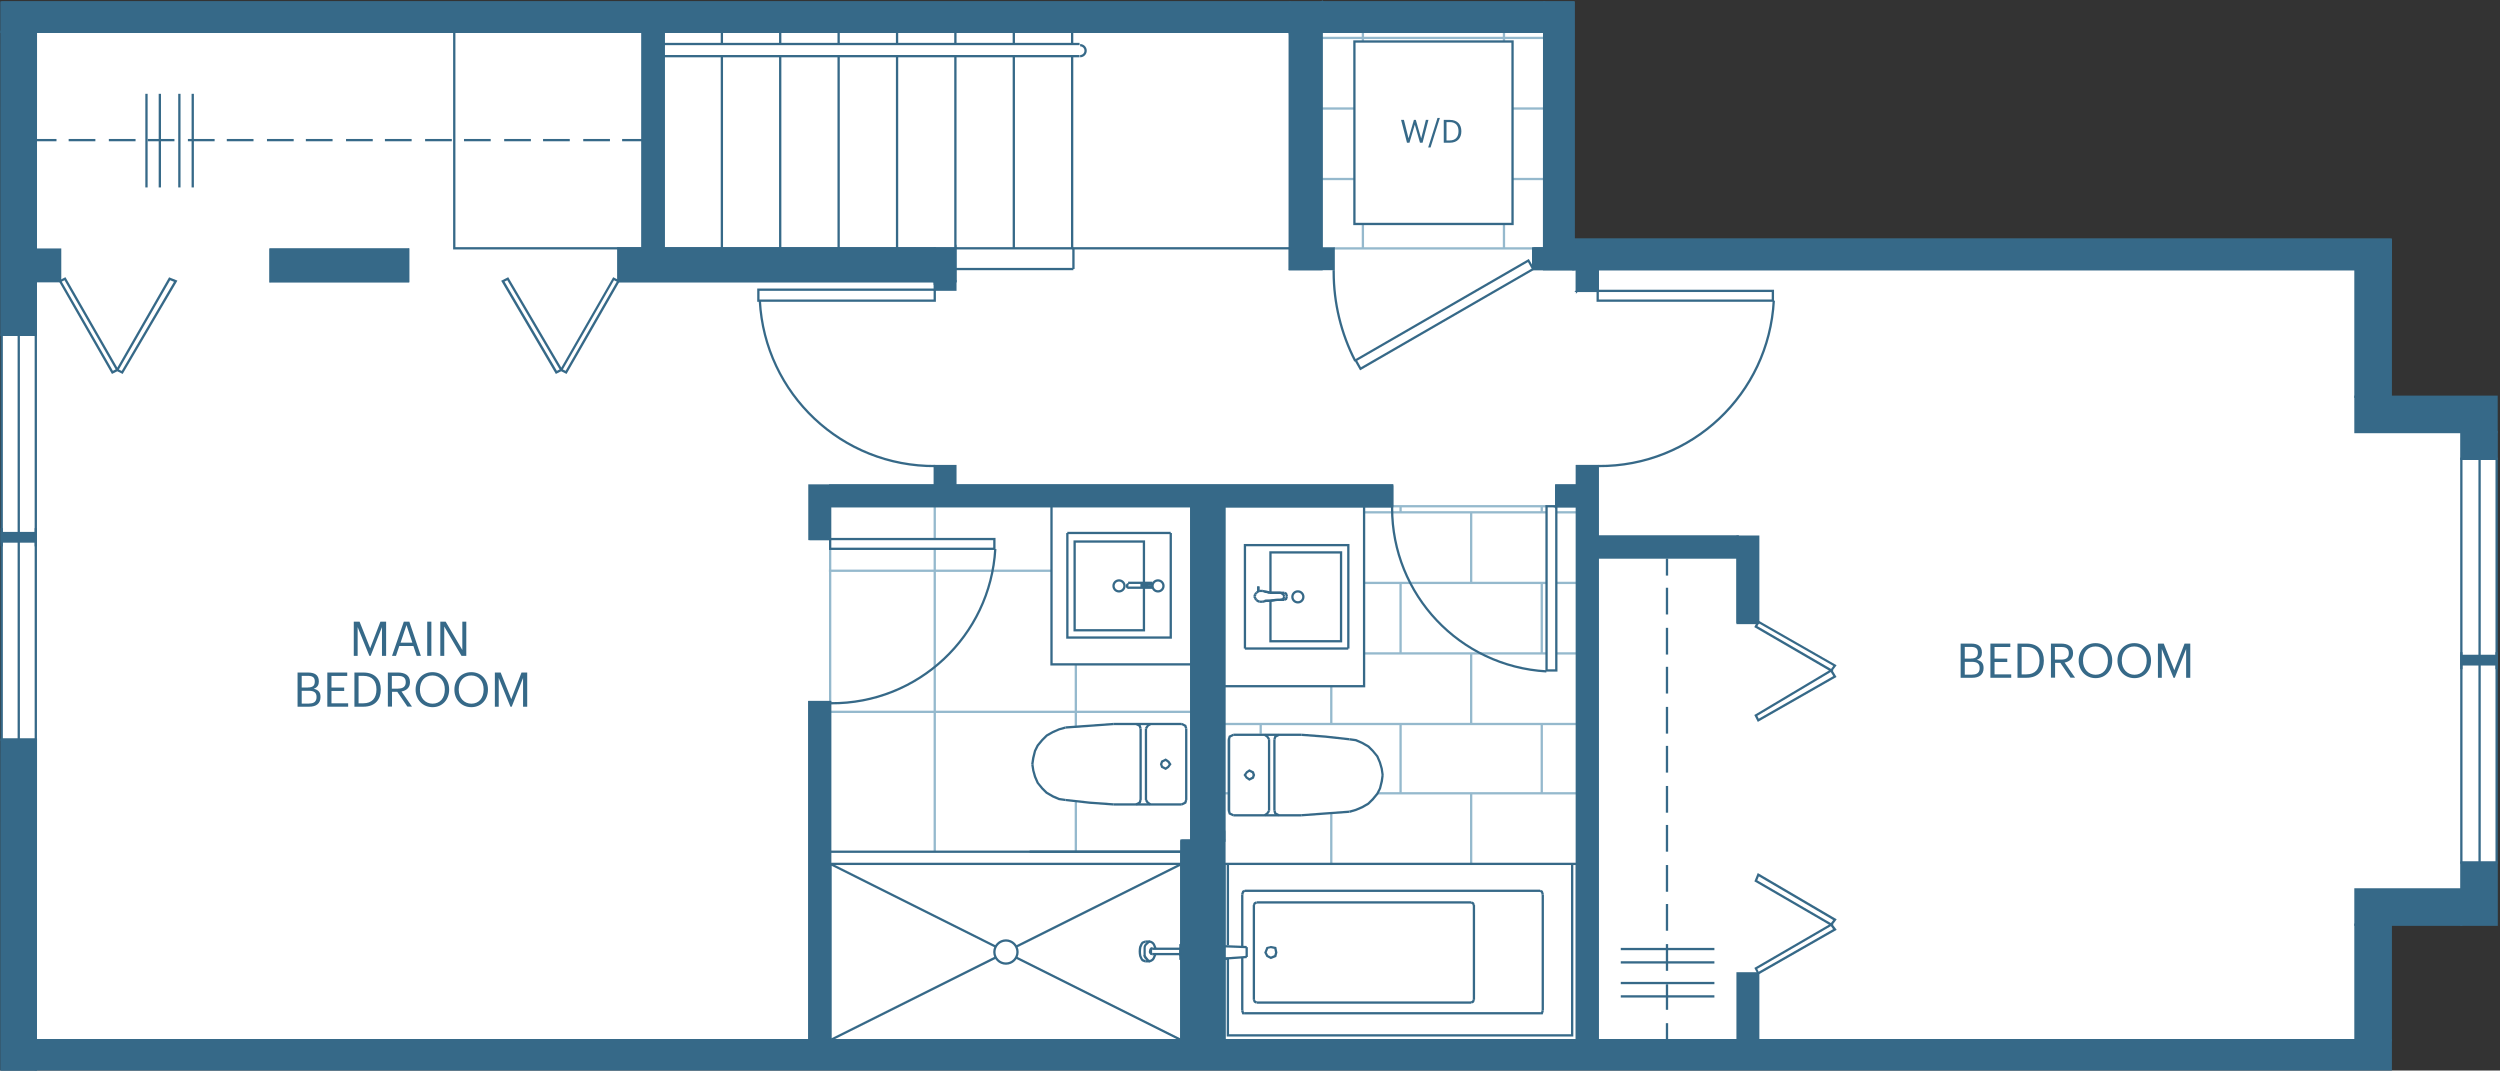 <?xml version="1.0" encoding="UTF-8"?>
<svg xmlns="http://www.w3.org/2000/svg" viewBox="0 0 271.29 116.17">
  <rect x="0" y="0" width="271.29" height="116.17" fill="#333333" stroke="none"/>
  <defs>
    <style>.cls-1{fill:#fff;}.cls-2{fill:#366988;}.cls-3{fill:#95b9cd;}</style>
  </defs>
  <g id="Fill">
    <polygon class="cls-1" points=".19 .29 170.73 .29 170.73 26.02 259.44 26.02 259.44 44.03 270.92 44.03 270.92 100.34 259.44 100.34 259.44 116.05 .19 116.05 .19 .29"></polygon>
  </g>
  <g id="Wall">
    <rect class="cls-3" x="148.03" y="55.47" width="19.8" height=".25"></rect>
    <rect class="cls-3" x="168.89" y="55.47" width="2.24" height=".25"></rect>
    <rect class="cls-3" x="148.03" y="63.13" width="19.8" height=".25"></rect>
    <rect class="cls-3" x="168.89" y="63.13" width="2.24" height=".25"></rect>
    <rect class="cls-3" x="148.03" y="70.78" width="19.8" height=".25"></rect>
    <rect class="cls-3" x="168.89" y="70.78" width="2.24" height=".25"></rect>
    <rect class="cls-3" x="132.85" y="78.44" width="38.28" height=".25"></rect>
    <rect class="cls-3" x="132.85" y="85.96" width=".53" height=".25"></rect>
    <rect class="cls-3" x="149.46" y="85.96" width="21.67" height=".25"></rect>
    <rect class="cls-3" x="144.34" y="88.33" width=".25" height="5.41"></rect>
    <rect class="cls-3" x="144.34" y="74.47" width=".25" height="4.09"></rect>
    <rect class="cls-3" x="159.52" y="86.09" width=".25" height="7.66"></rect>
    <rect class="cls-3" x="159.52" y="70.91" width=".25" height="7.66"></rect>
    <rect class="cls-3" x="159.52" y="55.6" width=".25" height="7.66"></rect>
    <rect class="cls-3" x="136.68" y="78.56" width=".25" height="1.06"></rect>
    <rect class="cls-3" x="151.86" y="78.56" width=".25" height="7.52"></rect>
    <rect class="cls-3" x="151.86" y="63.25" width=".25" height="7.66"></rect>
    <rect class="cls-3" x="151.86" y="54.94" width=".25" height=".66"></rect>
    <rect class="cls-3" x="167.18" y="78.56" width=".25" height="7.52"></rect>
    <rect class="cls-3" x="167.18" y="63.25" width=".25" height="7.66"></rect>
    <rect class="cls-3" x="167.18" y="54.94" width=".25" height=".66"></rect>
    <rect class="cls-3" x="89.95" y="77.12" width="39.34" height=".25"></rect>
    <rect class="cls-3" x="89.95" y="61.81" width="24.16" height=".25"></rect>
    <rect class="cls-3" x="116.62" y="72.1" width=".25" height="6.77"></rect>
    <rect class="cls-3" x="116.62" y="86.94" width=".25" height="5.49"></rect>
    <rect class="cls-3" x="101.31" y="54.94" width=".25" height="3.56"></rect>
    <rect class="cls-3" x="101.31" y="59.56" width=".25" height="32.87"></rect>
    <rect class="cls-3" x="151.07" y="54.81" width="16.76" height=".25"></rect>
    <rect class="cls-3" x="89.96" y="59.56" width=".25" height="16.63"></rect>
    <rect class="cls-3" x="144.73" y="26.83" width="21.65" height=".25"></rect>
    <rect class="cls-3" x="164.13" y="19.3" width="3.43" height=".25"></rect>
    <rect class="cls-3" x="143.41" y="19.3" width="3.56" height=".25"></rect>
    <rect class="cls-3" x="164.13" y="11.65" width="3.43" height=".25"></rect>
    <rect class="cls-3" x="143.41" y="11.65" width="3.56" height=".25"></rect>
    <rect class="cls-3" x="143.41" y="3.99" width="24.16" height=".25"></rect>
    <rect class="cls-3" x="147.77" y="24.31" width=".25" height="2.64"></rect>
    <rect class="cls-3" x="147.77" y="3.46" width=".25" height="1.06"></rect>
    <rect class="cls-3" x="163.08" y="24.31" width=".25" height="2.64"></rect>
    <rect class="cls-3" x="163.08" y="3.46" width=".25" height="1.06"></rect>
    <rect class="cls-3" x="128.1" y="102.85" width=".25" height=".66"></rect>
    <rect class="cls-2" x="173.25" y="29.19" width=".25" height="2.38"></rect>
    <path class="cls-2" d="M170.84,31.69l.17-.17v-2.45h2.32l.18-.19v.19h.17l-.17,.17v2.45h-2.32l-.18,.19v-.19h-.17Zm.42-2.38v1.94l1.83-1.94h-1.83Zm1.99,.19l-1.83,1.94h1.83v-1.94Z"></path>
    <rect class="cls-2" x="171" y="29.19" width=".25" height="2.38"></rect>
    <rect class="cls-2" x="103.68" y="29.07" width="12.8" height=".25"></rect>
    <rect class="cls-2" x="171.13" y="31.44" width="2.24" height=".25"></rect>
    <rect class="cls-2" x="71.87" y="3.45" width=".25" height="23.5"></rect>
    <rect class="cls-2" x="69.63" y="3.45" width=".25" height="23.5"></rect>
    <rect class="cls-2" x="180.77" y="111.03" width=".25" height="1.85"></rect>
    <rect class="cls-2" x="180.77" y="106.81" width=".25" height="2.77"></rect>
    <rect class="cls-2" x="180.77" y="102.45" width=".25" height="2.9"></rect>
    <rect class="cls-2" x="180.77" y="98.1" width=".25" height="2.9"></rect>
    <rect class="cls-2" x="180.77" y="93.87" width=".25" height="2.9"></rect>
    <rect class="cls-2" x="180.77" y="89.52" width=".25" height="2.9"></rect>
    <rect class="cls-2" x="180.77" y="85.29" width=".25" height="2.9"></rect>
    <rect class="cls-2" x="180.77" y="80.94" width=".25" height="2.9"></rect>
    <rect class="cls-2" x="180.77" y="76.71" width=".25" height="2.9"></rect>
    <rect class="cls-2" x="180.77" y="72.36" width=".25" height="2.9"></rect>
    <rect class="cls-2" x="180.77" y="68.13" width=".25" height="2.9"></rect>
    <rect class="cls-2" x="180.77" y="63.78" width=".25" height="2.9"></rect>
    <rect class="cls-2" x="180.77" y="60.61" width=".25" height="1.85"></rect>
    <polygon class="cls-2" points="128.23 91.36 128.23 91.11 129.16 91.11 129.16 54.93 129.41 54.93 129.41 91.36 128.23 91.36"></polygon>
    <rect class="cls-2" x="132.85" y="54.81" width="18.22" height=".25"></rect>
    <rect class="cls-2" x="87.84" y="58.37" width="2.24" height=".25"></rect>
    <rect class="cls-2" x="103.68" y="26.82" width="12.8" height=".25"></rect>
    <rect class="cls-2" x="150.94" y="52.69" width=".25" height="2.24"></rect>
    <rect class="cls-2" x="168.76" y="52.69" width=".25" height="2.24"></rect>
    <rect class="cls-2" x="116.36" y="26.95" width=".25" height="2.24"></rect>
    <rect class="cls-2" x="166.25" y="26.95" width=".25" height="2.24"></rect>
    <path class="cls-2" d="M167.43,29.32v-.13s.01-29.03,.01-29.03h3.43v.13s-.01,29.03-.01,29.03h-3.43Zm.26-28.91V26.9L170.59,.41h-2.9Zm2.92,2.16l-2.9,26.49h2.9V2.57Z"></path>
    <rect class="cls-2" x="166.38" y="29.07" width="4.75" height=".25"></rect>
    <rect class="cls-2" x="166.38" y="26.82" width="1.19" height=".25"></rect>
    <rect class="cls-2" x="116.35" y="26.82" width="23.63" height=".25"></rect>
    <rect class="cls-2" x="109.89" y="6.09" width=".25" height="20.86"></rect>
    <rect class="cls-2" x="109.89" y="3.45" width=".25" height="1.32"></rect>
    <rect class="cls-2" x="116.22" y="6.09" width=".25" height="20.86"></rect>
    <rect class="cls-2" x="116.22" y="3.45" width=".25" height="1.32"></rect>
    <rect class="cls-2" x="103.55" y="6.09" width=".25" height="20.86"></rect>
    <rect class="cls-2" x="103.55" y="3.45" width=".25" height="1.32"></rect>
    <rect class="cls-2" x="97.22" y="6.09" width=".25" height="20.86"></rect>
    <rect class="cls-2" x="97.22" y="3.45" width=".25" height="1.32"></rect>
    <rect class="cls-2" x="90.88" y="6.09" width=".25" height="20.86"></rect>
    <rect class="cls-2" x="90.88" y="3.45" width=".25" height="1.32"></rect>
    <rect class="cls-2" x="84.54" y="6.09" width=".25" height="20.99"></rect>
    <rect class="cls-2" x="84.54" y="3.45" width=".25" height="1.32"></rect>
    <rect class="cls-2" x="78.21" y="6.09" width=".25" height="20.99"></rect>
    <rect class="cls-2" x="78.21" y="3.45" width=".25" height="1.32"></rect>
    <path class="cls-2" d="M117.21,6.22v-.25c.26,0,.47-.21,.47-.47s-.21-.47-.47-.47v-.25c.4,0,.72,.32,.72,.72s-.32,.72-.72,.72Z"></path>
    <rect class="cls-2" x="166.25" y="26.95" width=".25" height="2.24"></rect>
    <polygon class="cls-2" points="132.85 74.59 132.85 74.34 147.9 74.34 147.9 54.93 148.15 54.93 148.15 74.59 132.85 74.59"></polygon>
    <polygon class="cls-2" points="113.98 72.22 113.98 54.93 114.23 54.93 114.23 71.97 129.29 71.97 129.29 72.22 113.98 72.22"></polygon>
    <rect class="cls-2" x="128.1" y="91.23" width=".25" height="1.19"></rect>
    <path class="cls-2" d="M143.28,3.6V.16h24.27l.13-.02V3.58h-24.27l-.13,.02Zm.25-3.19V3.31L165.65,.41h-22.12Zm23.91,.02l-22.12,2.9h22.12V.43Z"></path>
    <path class="cls-2" d="M139.83,29.32l.02-.13V3.33h3.7l-.02,.13V29.32h-3.7Zm.27-25.74V27.31l3.16-23.73h-3.16Zm3.18,1.76l-3.16,23.73h3.16V5.34Z"></path>
    <path class="cls-2" d="M139.66,3.58l.19-.18V.16h3.51l.17-.16V.16h.19l-.19,.18V3.58h-3.51l-.17,.16v-.16h-.19Zm.44-3.17V3.17l2.99-2.76h-2.99Zm3.18,.16l-2.99,2.76h2.99V.57Z"></path>
    <path class="cls-2" d="M.06,3.58V.16H140.1s0,3.42,0,3.42H.06ZM.31,.41V3.33L128.95,.41H.31Zm139.54,0L11.22,3.33H139.85V.41Z"></path>
    <path class="cls-2" d="M.05,36.45v-.13S.06,3.33,.06,3.33h3.96v.13s-.01,32.99-.01,32.99H.05ZM.31,3.58v30.51L3.75,3.58H.31Zm3.45,2.11L.33,36.2H3.76V5.68Z"></path>
    <path class="cls-2" d="M170.61,29.32v-3.42h88.95s0,3.42,0,3.42h-88.95Zm.25-3.17v2.91l81.58-2.91h-81.58Zm88.45,0l-81.58,2.91h81.58v-2.91Z"></path>
    <path class="cls-2" d="M.05,116.17v-.13s.01-35.89,.01-35.89h3.96v.13s-.01,35.89-.01,35.89H.05Zm.26-35.77v33.22l3.43-33.22H.31Zm3.45,2.3L.33,115.92H3.76v-33.22Z"></path>
    <path class="cls-2" d="M87.7,113.01v-.13s0-36.82,0-36.82h2.5v.13s0,36.82,0,36.82h-2.5Zm.26-36.7v32.48l1.99-32.48h-1.99Zm1.99,3.97l-1.99,32.48h1.99v-32.48Z"></path>
    <path class="cls-2" d="M69.62,27.07v-.13s.01-23.62,.01-23.62h2.51v.13s-.01,23.62-.01,23.62h-2.51Zm.26-23.5V24.33l1.98-20.75h-1.98Zm1.99,2.5l-1.98,20.75h1.98V6.08Z"></path>
    <path class="cls-2" d="M29.24,30.64v-3.68h15.03l.14-.03v.03h0v3.68h-15.03l-.14,.03v-.03h0Zm.25-3.43v3.15l13.69-3.15h-13.69Zm14.67,.03l-13.69,3.15h13.69v-3.15Z"></path>
    <path class="cls-2" d="M82.33,32.65h.25c.54,10.04,8.85,17.87,18.92,17.8v.25c-10.2,.07-18.62-7.86-19.17-18.05Z"></path>
    <path class="cls-2" d="M101.21,30.64l.1-.16v-3.65h2.3l.19-.31v.31h.1l-.1,.16v3.65h-2.3l-.19,.31v-.31h-.1Zm.35-3.56v3.01l1.89-3.01h-1.89Zm1.99,.31l-1.89,3.01h1.89v-3.01Z"></path>
    <path class="cls-2" d="M66.99,30.65v-3.83h34.57s0,3.81,0,3.81h-34.57Zm.25-3.56v3.3l31.78-3.3h-31.78Zm34.07,.01l-31.78,3.3h31.78v-3.3Z"></path>
    <path class="cls-2" d="M89.96,55.06v-2.5h61.23s0,2.49,0,2.49h-61.23Zm.25-2.24v1.99l54.06-1.99h-54.06Zm60.73,0l-54.06,1.99h54.06v-1.99Z"></path>
    <path class="cls-2" d="M129.15,91.36v-.13s.01-36.42,.01-36.42h3.83v.13s-.01,36.42-.01,36.42h-3.83Zm.26-36.3v33.62l3.3-33.62h-3.3Zm3.31,2.43l-3.3,33.62h3.3V57.49Z"></path>
    <path class="cls-2" d="M128.07,113.01l.03-.14v-21.76h4.64l.23-1.06v1.06h.03l-.03,.14v21.76h-4.64l-.23,1.06v-1.06h-.03Zm.28-21.65v20.34l4.34-20.34h-4.34Zm4.37,1.06l-4.34,20.34h4.34v-20.34Z"></path>
    <path class="cls-2" d="M90.16,76.44v-.25c9.39,.06,17.18-7.23,17.72-16.61h.25c-.55,9.52-8.44,16.92-17.97,16.86Z"></path>
    <path class="cls-2" d="M150.94,55.13s0-.08,0-.12h.25s0,.08,0,.12c0,9.34,7.27,17.06,16.61,17.6v.25c-9.48-.55-16.86-8.38-16.86-17.85Z"></path>
    <path class="cls-2" d="M144.6,29.52c0-.07,0-.14,0-.21h.25c0,.07,0,.14,0,.21,0,3.33,.8,6.64,2.33,9.6l-.22,.12c-1.55-2.99-2.36-6.35-2.36-9.72Z"></path>
    <rect class="cls-2" x="188.43" y="60.48" width=".25" height="7.13"></rect>
    <path class="cls-2" d="M173.25,60.62v-2.51h15.3l.13-.02v2.51h-15.3l-.13,.02Zm.25-2.26v1.97l13.35-1.97h-13.35Zm14.93,.02l-13.35,1.97h13.35v-1.97Z"></path>
    <path class="cls-2" d="M168.58,55.06l.18-.18v-2.32h2.32l.18-.18v.18h.18l-.18,.18v2.32h-2.32l-.18,.18v-.18h-.18Zm.43-2.24v1.82l1.82-1.82h-1.82Zm1.99,.18l-1.82,1.82h1.82v-1.82Z"></path>
    <path class="cls-2" d="M171,113.01v-.13s0-62.43,0-62.43h2.5v.13s0,62.43,0,62.43h-2.5Zm.25-62.3v55.24l1.99-55.24h-1.99Zm1.99,6.82l-1.99,55.24h1.99V57.52Z"></path>
    <path class="cls-2" d="M173.44,50.7v-.25c10.07,.07,18.38-7.76,18.92-17.82h.25c-.54,10.21-8.96,18.14-19.17,18.07Z"></path>
    <rect class="cls-2" x="1.91" y="36.32" width=".25" height="43.96"></rect>
    <rect class="cls-2" x="268.95" y="49.79" width=".25" height="43.82"></rect>
    <rect class="cls-2" x="67.51" y="15.08" width="2.24" height=".25"></rect>
    <rect class="cls-2" x="63.29" y="15.08" width="2.9" height=".25"></rect>
    <rect class="cls-2" x="58.93" y="15.08" width="2.9" height=".25"></rect>
    <rect class="cls-2" x="54.71" y="15.08" width="2.9" height=".25"></rect>
    <rect class="cls-2" x="50.35" y="15.08" width="2.9" height=".25"></rect>
    <rect class="cls-2" x="46.13" y="15.08" width="2.9" height=".25"></rect>
    <rect class="cls-2" x="41.77" y="15.08" width="2.9" height=".25"></rect>
    <rect class="cls-2" x="37.55" y="15.08" width="2.9" height=".25"></rect>
    <rect class="cls-2" x="33.19" y="15.08" width="2.9" height=".25"></rect>
    <rect class="cls-2" x="28.97" y="15.08" width="2.9" height=".25"></rect>
    <rect class="cls-2" x="24.61" y="15.08" width="2.9" height=".25"></rect>
    <rect class="cls-2" x="20.39" y="15.08" width="2.9" height=".25"></rect>
    <rect class="cls-2" x="16.03" y="15.08" width="2.9" height=".25"></rect>
    <rect class="cls-2" x="11.81" y="15.08" width="2.9" height=".25"></rect>
    <rect class="cls-2" x="7.45" y="15.08" width="2.9" height=".25"></rect>
    <rect class="cls-2" x="3.89" y="15.08" width="2.24" height=".25"></rect>
    <rect class="cls-2" x="20.79" y="10.18" width=".25" height="10.16"></rect>
    <rect class="cls-2" x="17.22" y="10.18" width=".25" height="10.16"></rect>
    <rect class="cls-2" x="19.34" y="10.18" width=".25" height="10.16"></rect>
    <rect class="cls-2" x="15.77" y="10.18" width=".25" height="10.16"></rect>
    <rect class="cls-2" x="175.88" y="102.86" width="10.16" height=".25"></rect>
    <rect class="cls-2" x="175.88" y="104.31" width="10.16" height=".25"></rect>
    <rect class="cls-2" x="175.88" y="106.55" width="10.16" height=".25"></rect>
    <rect class="cls-2" x="175.88" y="108" width="10.16" height=".25"></rect>
    <rect class="cls-2" x="132.85" y="112.76" width="38.68" height=".25"></rect>
    <rect class="cls-2" x="133.12" y="93.74" width=".25" height="8.84"></rect>
    <polygon class="cls-2" points="133.12 112.48 133.12 104.04 133.37 104.04 133.37 112.23 170.48 112.23 170.48 93.74 170.73 93.74 170.73 112.48 133.12 112.48"></polygon>
    <polygon class="cls-2" points="132.72 112.88 132.72 93.62 171.53 93.62 171.53 93.87 132.97 93.87 132.97 112.88 132.72 112.88"></polygon>
    <rect class="cls-2" x="133.38" y="112.76" width="38.15" height=".25"></rect>
    <rect class="cls-2" x="171" y="93.74" width=".25" height="19.14"></rect>
    <rect class="cls-2" x="132.85" y="103.91" width=".4" height=".25"></rect>
    <polygon class="cls-2" points="132.72 113.01 132.72 93.74 132.97 93.74 132.97 112.76 133.38 112.76 133.38 113.01 132.72 113.01"></polygon>
    <rect class="cls-2" x="90.08" y="112.76" width="38.15" height=".25"></rect>
    <rect class="cls-2" x="90.08" y="92.3" width="38.15" height=".25"></rect>
    <rect class="cls-2" x="90.08" y="93.62" width="38.15" height=".25"></rect>
    <rect class="cls-2" x="128.1" y="92.42" width=".25" height="20.46"></rect>
    <rect class="cls-2" x="89.96" y="93.74" width=".25" height="19.14"></rect>
    <rect class="cls-2" x="109.22" y="98.1" width="20.07" height=".25" transform="translate(-31.34 63.7) rotate(-26.56)"></rect>
    <polygon class="cls-2" points="89.96 113.08 89.96 93.54 90.14 93.63 108.09 102.61 107.98 102.83 90.21 93.94 90.21 112.68 107.98 103.79 108.09 104.02 89.96 113.08"></polygon>
    <rect class="cls-2" x="119.13" y="98.36" width=".25" height="20.07" transform="translate(-31.03 166.58) rotate(-63.43)"></rect>
    <path class="cls-2" d="M107.78,103.31c0-.76,.62-1.38,1.38-1.38s1.38,.62,1.38,1.38-.62,1.38-1.38,1.38-1.38-.62-1.38-1.38Zm2.51,0c0-.62-.51-1.13-1.13-1.13s-1.13,.51-1.13,1.13,.51,1.13,1.13,1.13,1.13-.51,1.13-1.13Z"></path>
    <polygon class="cls-2" points="111.73 92.55 111.73 92.3 128.35 92.3 128.35 112.88 128.1 112.88 128.1 92.55 111.73 92.55"></polygon>
    <path class="cls-2" d="M124.94,63.58c0-.4,.32-.72,.72-.72s.72,.32,.72,.72-.32,.72-.72,.72-.72-.32-.72-.72Zm1.19,0c0-.26-.21-.47-.47-.47s-.47,.21-.47,.47,.21,.47,.47,.47,.47-.21,.47-.47Z"></path>
    <rect class="cls-2" x="122.42" y="63.12" width="2.64" height=".25"></rect>
    <path class="cls-2" d="M122.16,63.58c0-.18,.14-.32,.32-.32v.25c-.08,0-.08,.15,0,.15v.25c-.18,0-.32-.14-.32-.32Z"></path>
    <rect class="cls-2" x="122.42" y="63.65" width="2.64" height=".25"></rect>
    <polygon class="cls-2" points="123.75 63.77 123.75 63.26 125.06 63.26 125.06 63.51 124 63.52 125.06 63.52 125.06 63.77 123.75 63.77"></polygon>
    <rect class="cls-2" x="115.82" y="57.71" width="11.22" height=".25"></rect>
    <polygon class="cls-2" points="115.7 69.31 115.7 57.84 115.95 57.84 115.95 69.06 126.92 69.06 126.92 57.84 127.17 57.84 127.17 69.31 115.7 69.31"></polygon>
    <path class="cls-2" d="M120.71,63.58c0-.4,.32-.72,.72-.72s.72,.32,.72,.72-.32,.72-.72,.72-.72-.32-.72-.72Zm1.19,0c0-.26-.21-.47-.47-.47s-.47,.21-.47,.47,.21,.47,.47,.47,.47-.21,.47-.47Z"></path>
    <polygon class="cls-2" points="116.49 68.52 116.49 58.64 124.26 58.64 124.26 63.25 124.01 63.25 124.01 58.89 116.74 58.89 116.74 68.27 124.01 68.27 124.01 63.78 124.26 63.78 124.26 68.52 116.49 68.52"></polygon>
    <rect class="cls-2" x="133.25" y="80.14" width=".25" height="7.92"></rect>
    <rect class="cls-2" x="135.09" y="70.25" width="11.22" height=".25"></rect>
    <polygon class="cls-2" points="134.97 70.38 134.97 59.03 146.44 59.03 146.44 70.38 146.19 70.38 146.19 59.28 135.22 59.28 135.22 70.38 134.97 70.38"></polygon>
    <path class="cls-2" d="M140.12,64.77c0-.4,.32-.72,.72-.72s.72,.32,.72,.72-.32,.72-.72,.72-.72-.32-.72-.72Zm1.19,0c0-.26-.21-.47-.47-.47s-.47,.21-.47,.47,.21,.47,.47,.47,.47-.21,.47-.47Z"></path>
    <polygon class="cls-2" points="137.74 69.71 137.74 65.23 137.99 65.23 137.99 69.46 145.4 69.46 145.4 60.07 137.99 60.07 137.99 64.3 137.74 64.3 137.74 59.82 145.65 59.82 145.65 69.71 137.74 69.71"></polygon>
    <path class="cls-2" d="M188.43,113.01v-7.51h2.49v7.51h-2.49Zm.25-7.26v7.01h1.99v-7.01h-1.99Z"></path>
    <path class="cls-2" d="M171,113.01V50.45h2.49v62.55h-2.49Zm.25-62.3v62.05h1.99V50.7h-1.99Z"></path>
    <path class="cls-2" d="M168.76,55.06v-2.49h2.49v2.49h-2.49Zm.25-2.24v1.99h1.99v-1.99h-1.99Z"></path>
    <path class="cls-2" d="M173.25,60.6v-2.49h15.43v2.49h-15.43Zm.25-2.24v1.99h14.93v-1.99h-14.93Z"></path>
    <path class="cls-2" d="M188.43,67.73v-9.62h2.49v9.62h-2.49Zm.25-9.37v9.12h1.99v-9.12h-1.99Z"></path>
    <path class="cls-2" d="M139.85,29.32V3.33h3.68V29.32h-3.68Zm.25-25.74V29.07h3.18V3.58h-3.18Z"></path>
    <path class="cls-2" d="M139.85,29.32v-2.49h5v2.49h-5Zm.25-2.24v1.99h4.5v-1.99h-4.5Z"></path>
    <path class="cls-2" d="M128.1,113.01v-21.9h1.06V54.81h3.81v58.2h-4.87Zm.25-21.65v21.4h4.37v-21.4h-4.37Zm1.06-36.3v36.05h3.31V55.06h-3.31Z"></path>
    <path class="cls-2" d="M87.71,58.62v-6.06h63.48v2.49h-60.98v3.56h-2.49Zm.25-5.81v5.56h1.99v-5.56h-1.99Zm2.24,0v1.99h60.73v-1.99h-60.73Z"></path>
    <path class="cls-2" d="M101.31,31.56v-1.17h2.49v1.17h-2.49Zm.25-.92v.67h1.99v-.67h-1.99Z"></path>
    <path class="cls-2" d="M66.99,30.64v-3.81h36.81v3.81h-36.81Zm.25-3.56v3.31h36.31v-3.31h-36.31Z"></path>
    <path class="cls-2" d="M29.24,30.64v-3.68h15.17v3.68h-15.17Zm.25-3.43v3.18h14.67v-3.18h-14.67Z"></path>
    <path class="cls-2" d="M69.63,27.07V3.33h2.49V27.07h-2.49Zm.25-23.5V26.82h1.99V3.58h-1.99Z"></path>
    <path class="cls-2" d="M101.31,52.81v-2.36h2.49v2.36h-2.49Zm.25-2.11v1.86h1.99v-1.86h-1.99Z"></path>
    <path class="cls-2" d="M87.71,113.01v-36.95h2.49v36.95h-2.49Zm.25-36.7v36.45h1.99v-36.45h-1.99Z"></path>
    <path class="cls-2" d="M.06,116.17v-36.02h3.95v36.02H.06Zm.25-35.77v35.52H3.76v-35.52H.31Z"></path>
    <path class="cls-2" d="M.06,80.4V36.2h3.95v44.21H.06ZM.31,36.45v43.71H3.76V36.45H.31Z"></path>
    <path class="cls-2" d="M3.76,116.17v-3.42h255.8v3.42H3.76Zm.25-3.17v2.92h255.3v-2.92H4.01Z"></path>
    <path class="cls-2" d="M170.61,29.32v-3.42h88.95v3.42h-88.95Zm.25-3.17v2.92h88.45v-2.92h-88.45Z"></path>
    <path class="cls-2" d="M171,31.69v-2.63h2.49v2.63h-2.49Zm.25-2.38v2.13h1.99v-2.13h-1.99Z"></path>
    <path class="cls-2" d="M146.85,24.43V4.38h17.41V24.43h-17.41Zm.25-19.8V24.18h16.91V4.63h-16.91Z"></path>
    <path class="cls-2" d="M166.25,29.32v-2.49h1.19V.16h3.42V29.32h-4.61Zm.25-2.24v1.99h.94v-1.99h-.94Zm1.19-.25v2.24h2.92V.41h-2.92V26.82Z"></path>
    <path class="cls-2" d="M.06,3.58V.16H167.69V3.58H.06ZM.31,.41V3.33H167.44V.41H.31Z"></path>
    <path class="cls-2" d="M.06,36.45V3.33h3.95V36.45H.06ZM.31,3.58V36.2H3.76V3.58H.31Z"></path>
    <path class="cls-2" d="M3.76,30.64v-3.68h2.89v3.68H3.76Zm.25-3.43v3.18h2.39v-3.18h-2.39Z"></path>
    <polygon class="cls-2" points=".19 .41 .19 .16 170.86 .16 170.86 25.9 259.44 25.9 259.44 26.15 170.61 26.15 170.61 .41 .19 .41"></polygon>
    <polygon class="cls-2" points=".19 3.58 .19 3.33 167.69 3.33 167.69 29.07 259.44 29.07 259.44 29.32 167.44 29.32 167.44 3.58 .19 3.58"></polygon>
    <path class="cls-2" d="M255.48,113.01v-12.79h4.08v12.79h-4.08Zm.25-12.54v12.29h3.58v-12.29h-3.58Z"></path>
    <path class="cls-2" d="M255.48,100.47v-4.08h11.73v4.08h-11.73Zm.25-3.83v3.58h11.23v-3.58h-11.23Z"></path>
    <path class="cls-2" d="M266.97,100.47v-6.98h4.08v6.98h-4.08Zm.25-6.73v6.48h3.58v-6.48h-3.58Z"></path>
    <path class="cls-2" d="M266.97,93.73V49.66h4.08v44.07h-4.08Zm.25-43.82v43.57h3.58V49.91h-3.58Z"></path>
    <path class="cls-2" d="M255.48,43.18v-14.11h4.08v14.11h-4.08Zm.25-13.86v13.61h3.58v-13.61h-3.58Z"></path>
    <path class="cls-2" d="M255.48,47.01v-4.08h15.56v4.08h-15.56Zm.25-3.83v3.58h15.06v-3.58h-15.06Z"></path>
    <path class="cls-2" d="M266.97,49.91v-3.15h4.08v3.15h-4.08Zm.25-2.9v2.65h3.58v-2.65h-3.58Z"></path>
    <path class="cls-2" d="M146.94,39.05l.11-.06,18.85-10.89,.65,1.14-.11,.06-18.85,10.89-.65-1.14Zm18.87-10.61l-18.53,10.7,.4,.71,18.53-10.7-.4-.71Z"></path>
    <rect class="cls-2" x="71.87" y="4.65" width="45.28" height=".25"></rect>
    <rect class="cls-2" x="71.87" y="5.97" width="45.28" height=".25"></rect>
    <path class="cls-2" d="M190.37,68.05l.38-.75,8.55,4.89-.4,.53,.06,.04-.07,.04,.4,.66-8.54,4.88-.38-.75,8.1-4.83-8.1-4.71Zm8.31,4.87l-7.98,4.76,.15,.31,8.09-4.62-.27-.44Zm-7.82-5.28l-.15,.31,7.99,4.64,.24-.33-8.08-4.62Z"></path>
    <path class="cls-2" d="M167.7,72.88v-18.07h1.31v18.07h-1.31Zm.25-17.82v17.57h.81v-17.57h-.81Z"></path>
    <path class="cls-2" d="M89.96,59.68v-1.31h18.07v1.31h-18.07Zm.25-1.06v.81h17.57v-.81h-17.57Z"></path>
    <polygon class="cls-2" points="90.08 113.01 90.08 112.76 128.1 112.76 128.1 92.42 128.35 92.42 128.35 113.01 90.08 113.01"></polygon>
    <path class="cls-2" d="M190.37,105.04l.1-.06,8-4.64-8.09-4.7,.36-.9,.13,.07,8.44,4.95-.4,.53,.06,.04-.06,.04,.4,.53-8.55,4.89-.38-.75Zm.49-9.93l-.17,.42,7.99,4.64,.25-.33-8.07-4.74Zm7.82,5.39l-7.99,4.64,.15,.31,8.08-4.62-.24-.33Z"></path>
    <path class="cls-2" d="M6.35,30.46l.75-.38,.06,.1,5.57,9.71,5.62-9.8,.9,.36-.07,.13-5.87,10-.58-.29-.58,.29-.06-.1-5.74-10.02Zm.65-.05l-.3,.15,5.55,9.68,.3-.15-5.55-9.68Zm11.46,0l-5.56,9.69,.31,.15,5.67-9.67-.42-.17Z"></path>
    <path class="cls-2" d="M54.4,30.46l.75-.38,.06,.1,5.7,9.71,5.63-9.81,.75,.38-.07,.12-5.74,10-.58-.29-.58,.29-.06-.1-5.88-10.02Zm.65-.05l-.3,.15,5.68,9.68,.3-.15-5.68-9.68Zm11.58,0l-5.55,9.68,.3,.15,5.55-9.68-.3-.15Z"></path>
    <path class="cls-2" d="M173.25,32.75v-1.31h19.26v1.31h-19.26Zm.25-1.06v.81h18.76v-.81h-18.76Z"></path>
    <path class="cls-2" d="M82.17,32.75v-1.44h19.39v1.44h-19.39Zm.25-1.19v.94h18.89v-.94h-18.89Z"></path>
    <rect class="cls-2" x="52.86" y="3.33" width="19.01" height=".25"></rect>
    <rect class="cls-2" x="127.97" y="102.45" width=".25" height="1.19"></rect>
    <rect class="cls-2" x="127.97" y="102.85" width=".25" height=".92"></rect>
    <rect class="cls-2" x="127.97" y="103.64" width=".25" height=".52"></rect>
    <rect class="cls-2" x="128.1" y="102.33" width=".13" height=".25"></rect>
    <rect class="cls-2" x="128.1" y="102.45" width=".25" height="1.58"></rect>
    <rect class="cls-2" x="3.76" y="57.31" width=".25" height="1.98"></rect>
    <rect class="cls-2" x=".06" y="57.31" width=".25" height="1.98"></rect>
    <path class="cls-2" d="M.06,58.89v-1.17h3.95v1.17H.06Zm.25-.92v.67H3.76v-.67H.31Z"></path>
    <rect class="cls-2" x="270.8" y="70.77" width=".25" height="1.85"></rect>
    <rect class="cls-2" x="266.97" y="70.77" width=".25" height="1.85"></rect>
    <path class="cls-2" d="M266.97,72.22v-1.17h4.08v1.17h-4.08Zm.25-.92v.67h3.58v-.67h-3.58Z"></path>
    <rect class="cls-2" x="69.63" y="3.45" width=".25" height="23.5"></rect>
    <polygon class="cls-2" points="49.17 27.07 49.17 3.45 49.42 3.45 49.42 26.82 67.11 26.82 67.11 27.07 49.17 27.07"></polygon>
    <rect class="cls-2" x="133.22" y="80.22" width=".25" height="7.76"></rect>
    <rect class="cls-2" x="133.83" y="79.61" width="7.38" height=".25"></rect>
    <rect class="cls-2" x="133.83" y="88.35" width="7.38" height=".25"></rect>
    <rect class="cls-2" x="137.59" y="80.22" width=".25" height="7.76"></rect>
    <rect class="cls-2" x="138.17" y="80.22" width=".25" height="7.76"></rect>
    <path class="cls-2" d="M134.94,84.1l.28-.39,.35-.24,.5,.25,.13,.38-.13,.38-.5,.25-.39-.27-.24-.36Zm.43-.2l-.13,.2,.13,.2,.21,.14,.28-.14,.07-.2-.07-.2-.28-.14-.21,.14Z"></path>
    <rect class="cls-2" x="141.2" y="88.15" width="5.25" height=".25" transform="translate(-6.12 10.85) rotate(-4.23)"></rect>
    <polygon class="cls-2" points="146.41 87.96 147.09 87.77 147.76 87.48 148.41 87.11 148.88 86.64 149.36 86.06 149.64 85.51 149.82 84.75 149.92 84.09 150.16 84.12 150.07 84.8 149.87 85.59 149.57 86.2 149.07 86.81 148.55 87.32 147.87 87.71 147.18 88 146.48 88.21 146.41 87.96"></polygon>
    <polygon class="cls-2" points="141.2 79.86 141.22 79.61 143.84 79.81 146.46 80.1 146.44 80.35 143.82 80.06 141.2 79.86"></polygon>
    <polygon class="cls-2" points="146.43 80.35 146.47 80.1 147.18 80.2 147.86 80.5 148.58 80.91 149.06 81.4 149.57 82.02 149.86 82.7 150.06 83.39 150.16 84.09 149.92 84.12 149.82 83.44 149.63 82.78 149.35 82.13 148.88 81.56 148.41 81.1 147.75 80.72 147.09 80.44 146.43 80.35"></polygon>
    <polygon class="cls-2" points="137.16 88.37 137.43 88.19 137.61 87.92 137.82 88.06 137.59 88.38 137.3 88.58 137.16 88.37"></polygon>
    <polygon class="cls-2" points="133.23 88.03 133.47 87.95 133.55 88.19 133.89 88.36 133.78 88.58 133.34 88.37 133.23 88.03"></polygon>
    <polygon class="cls-2" points="133.23 80.18 133.34 79.84 133.78 79.63 133.89 79.85 133.55 80.02 133.46 80.26 133.23 80.18"></polygon>
    <polygon class="cls-2" points="137.16 79.84 137.3 79.63 137.62 79.86 137.82 80.15 137.61 80.29 137.43 80.02 137.16 79.84"></polygon>
    <polygon class="cls-2" points="138.18 80.18 138.29 79.84 138.73 79.63 138.84 79.85 138.5 80.02 138.41 80.26 138.18 80.18"></polygon>
    <polygon class="cls-2" points="138.18 88.03 138.42 87.95 138.5 88.19 138.84 88.36 138.73 88.58 138.29 88.37 138.18 88.03"></polygon>
    <rect class="cls-2" x="128.6" y="79.05" width=".25" height="7.76"></rect>
    <rect class="cls-2" x="120.86" y="87.17" width="7.38" height=".25"></rect>
    <rect class="cls-2" x="120.86" y="78.44" width="7.38" height=".25"></rect>
    <rect class="cls-2" x="124.23" y="79.05" width=".25" height="7.76"></rect>
    <rect class="cls-2" x="123.65" y="79.05" width=".25" height="7.76"></rect>
    <path class="cls-2" d="M125.87,82.93l.13-.38,.5-.25,.39,.27,.24,.36-.28,.39-.35,.24-.5-.25-.13-.38Zm.33-.2l-.07,.2,.07,.2,.28,.14,.21-.14,.13-.2-.13-.2-.21-.14-.28,.14Z"></path>
    <polygon class="cls-2" points="115.61 78.82 120.85 78.44 120.87 78.69 115.63 79.07 115.61 78.82"></polygon>
    <polygon class="cls-2" points="111.9 82.91 112 82.23 112.2 81.44 112.5 80.83 113 80.23 113.52 79.71 114.2 79.33 114.89 79.03 115.59 78.83 115.65 79.07 114.97 79.26 114.31 79.55 113.66 79.92 113.18 80.4 112.71 80.97 112.43 81.53 112.25 82.28 112.15 82.95 111.9 82.91"></polygon>
    <polygon class="cls-2" points="115.61 86.93 115.63 86.69 118.25 86.98 120.87 87.17 120.85 87.42 118.23 87.23 115.61 86.93"></polygon>
    <polygon class="cls-2" points="111.9 82.95 112.15 82.91 112.25 83.59 112.44 84.25 112.72 84.9 113.19 85.47 113.66 85.93 114.32 86.31 114.97 86.59 115.64 86.69 115.6 86.93 114.89 86.83 114.21 86.54 113.49 86.12 113.01 85.64 112.5 85.01 112.2 84.33 112.01 83.64 111.9 82.95"></polygon>
    <polygon class="cls-2" points="124.25 78.98 124.48 78.65 124.77 78.46 124.91 78.67 124.64 78.84 124.46 79.12 124.25 78.98"></polygon>
    <polygon class="cls-2" points="128.18 78.67 128.29 78.45 128.73 78.67 128.84 79.01 128.6 79.08 128.52 78.84 128.18 78.67"></polygon>
    <polygon class="cls-2" points="128.18 87.18 128.52 87.01 128.6 86.77 128.84 86.85 128.73 87.19 128.29 87.41 128.18 87.18"></polygon>
    <polygon class="cls-2" points="124.25 86.88 124.46 86.74 124.64 87.01 124.91 87.19 124.77 87.4 124.44 87.17 124.25 86.88"></polygon>
    <polygon class="cls-2" points="123.23 87.18 123.57 87.01 123.65 86.77 123.89 86.85 123.78 87.19 123.34 87.41 123.23 87.18"></polygon>
    <polygon class="cls-2" points="123.23 78.67 123.34 78.45 123.78 78.67 123.89 79.01 123.65 79.09 123.57 78.84 123.23 78.67"></polygon>
    <rect class="cls-2" x="135.09" y="109.83" width="32.03" height=".25"></rect>
    <polygon class="cls-2" points="134.68 109.71 134.92 109.63 134.99 109.83 135.09 109.83 135.09 110.08 134.81 110.08 134.68 109.71"></polygon>
    <rect class="cls-2" x="134.68" y="103.94" width=".25" height="5.73"></rect>
    <rect class="cls-2" x="134.68" y="97.05" width=".25" height="5.73"></rect>
    <polygon class="cls-2" points="134.68 97.01 134.8 96.67 135.04 96.55 135.15 96.77 135 96.85 134.92 97.09 134.68 97.01"></polygon>
    <rect class="cls-2" x="135.09" y="96.54" width="32.03" height=".25"></rect>
    <polygon class="cls-2" points="167.07 96.77 167.18 96.55 167.42 96.67 167.53 97.01 167.3 97.09 167.22 96.85 167.07 96.77"></polygon>
    <rect class="cls-2" x="167.29" y="97.05" width=".25" height="12.62"></rect>
    <polygon class="cls-2" points="167.12 110.08 167.12 109.83 167.23 109.83 167.3 109.63 167.53 109.71 167.41 110.08 167.12 110.08"></polygon>
    <rect class="cls-2" x="136.36" y="108.67" width="23.29" height=".25"></rect>
    <polygon class="cls-2" points="135.95 108.56 136.18 108.45 136.25 108.6 136.41 108.68 136.3 108.91 136.07 108.79 135.95 108.56"></polygon>
    <rect class="cls-2" x="135.94" y="98.21" width=".25" height="10.29"></rect>
    <polygon class="cls-2" points="135.95 98.16 136.07 97.93 136.3 97.81 136.41 98.04 136.25 98.11 136.18 98.27 135.95 98.16"></polygon>
    <rect class="cls-2" x="136.36" y="97.8" width="23.29" height=".25"></rect>
    <polygon class="cls-2" points="159.59 98.04 159.71 97.81 159.94 97.93 160.05 98.16 159.83 98.27 159.75 98.11 159.59 98.04"></polygon>
    <rect class="cls-2" x="159.82" y="98.21" width=".25" height="10.29"></rect>
    <polygon class="cls-2" points="159.59 108.68 159.75 108.6 159.83 108.45 160.05 108.56 159.94 108.79 159.71 108.91 159.59 108.68"></polygon>
    <path class="cls-2" d="M137.19,103.37l.24-.6,.48-.12,.59,.12,.12,.59-.12,.48-.6,.24-.47-.24-.24-.47Zm.42-.39l-.15,.37,.15,.3,.3,.15,.37-.15,.08-.3-.08-.38-.38-.08-.3,.07Z"></path>
    <rect class="cls-2" x="135.16" y="102.78" width=".25" height="1.07"></rect>
    <polygon class="cls-2" points="132.66 102.8 132.67 102.55 135.29 102.65 135.28 102.9 132.66 102.8"></polygon>
    <polygon class="cls-2" points="132.66 103.91 135.28 103.72 135.3 103.97 132.68 104.16 132.66 103.91"></polygon>
    <rect class="cls-2" x="125.09" y="102.83" width="3.11" height=".25"></rect>
    <rect class="cls-2" x="125.09" y="103.41" width="3.11" height=".25"></rect>
    <path class="cls-2" d="M124.77,103.49v-.49l.04-.04c.09-.09,.18-.13,.28-.13v.25s-.05,.01-.07,.03v.28s.05,.03,.07,.03v.25c-.1,0-.2-.05-.28-.14l-.04-.04Z"></path>
    <path class="cls-2" d="M124.67,103.25c0-.09,.03-.19,.11-.35l.02-.03s.12-.12,.22-.07c.04,.01,.09,.05,.09,.16h-.25s.02,.05,.05,.07c.02,0,.04,.01,.05,.01l-.08-.08,.11,.06s0,.01,0,.02c0,0,0,0,0,0,0,0,0,0,0,0-.07,.13-.08,.19-.08,.22,0,.04,.03,.08,.06,.1,.06,.07,.09,.1,.09,.1l-.17,.18s-.03-.03-.1-.1c-.09-.09-.13-.18-.13-.28Zm.32-.29h-.12s0,0,0,0h.12Z"></path>
    <path class="cls-2" d="M124.09,103.63v-.78c0-.23,.11-.42,.33-.58,.17-.23,.4-.27,.64-.11,.15,.08,.27,.23,.34,.45,.07,.13,.1,.25,.1,.33h-.25s0-.08-.08-.24c-.06-.18-.14-.28-.24-.33-.15-.1-.23-.08-.32,.06l-.04,.03c-.16,.11-.24,.23-.24,.38v.78c0,.05,.03,.17,.25,.4,.06,.09,.11,.13,.15,.14,.05,0,.11,0,.17-.05,.11-.06,.19-.16,.24-.32,.08-.17,.09-.23,.09-.25h.25c0,.08-.03,.2-.11,.35-.07,.21-.19,.37-.35,.44-.11,.08-.23,.11-.35,.08-.11-.02-.21-.1-.3-.22-.21-.2-.31-.39-.31-.55Z"></path>
    <rect class="cls-2" x="124.31" y="102.05" width=".49" height=".25"></rect>
    <path class="cls-2" d="M123.56,103.24c0-.17,.02-.33,.05-.5,.18-.44,.28-.56,.38-.58,.14-.07,.25-.1,.33-.1v.25s-.08,0-.23,.08h-.03s-.09,.13-.2,.42c-.05,.29-.06,.59,0,.9,.11,.27,.17,.36,.2,.38h.03c.15,.09,.21,.1,.23,.1v.25c-.08,0-.18-.03-.33-.1-.1-.02-.2-.14-.37-.56-.04-.18-.06-.36-.06-.54Z"></path>
    <rect class="cls-2" x="124.31" y="104.19" width=".49" height=".25"></rect>
    <rect class="cls-2" x="136.42" y="63.64" width=".25" height=".58"></rect>
    <rect class="cls-2" x="136.42" y="63.64" width=".25" height=".58"></rect>
    <polygon class="cls-2" points="139.31 64.99 139.46 64.91 139.54 64.67 139.77 64.75 139.66 65.09 139.42 65.21 139.31 64.99"></polygon>
    <polygon class="cls-2" points="137.79 65.07 138.57 64.98 139.36 64.97 139.36 65.22 138.59 65.22 137.83 65.32 137.79 65.07"></polygon>
    <polygon class="cls-2" points="137 65.17 137.39 65.08 137.81 65.07 137.81 65.32 137.42 65.32 137.07 65.42 137 65.17"></polygon>
    <rect class="cls-2" x="136.84" y="65.17" width=".2" height=".25"></rect>
    <polygon class="cls-2" points="136.27 65.19 136.44 65.01 136.53 65.09 136.7 65.18 136.59 65.41 136.36 65.29 136.27 65.19"></polygon>
    <polygon class="cls-2" points="136.13 65.05 136.13 64.91 136.38 64.91 136.38 64.95 136.44 65.01 136.27 65.19 136.13 65.05"></polygon>
    <polygon class="cls-2" points="136.03 64.86 136.03 64.71 136.28 64.71 136.28 64.76 136.35 64.82 136.17 65 136.03 64.86"></polygon>
    <polygon class="cls-2" points="138.94 64.98 139.17 64.9 139.24 64.67 139.48 64.75 139.36 65.1 139.01 65.22 138.94 64.98"></polygon>
    <polygon class="cls-2" points="137.79 65.07 138.37 64.98 138.98 64.97 138.98 65.22 138.39 65.22 137.83 65.32 137.79 65.07"></polygon>
    <rect class="cls-2" x="137.23" y="65.07" width=".58" height=".25"></rect>
    <rect class="cls-2" x="136.65" y="65.17" width=".19" height=".25"></rect>
    <polygon class="cls-2" points="139.31 64.44 139.42 64.21 139.66 64.33 139.77 64.67 139.54 64.75 139.46 64.51 139.31 64.44"></polygon>
    <rect class="cls-2" x="137.81" y="64.2" width="1.55" height=".25"></rect>
    <rect class="cls-2" x="137.3" y="63.83" width=".25" height=".8" transform="translate(41.78 181.97) rotate(-75.96)"></rect>
    <rect class="cls-2" x="136.84" y="64" width=".2" height=".25"></rect>
    <polygon class="cls-2" points="136.27 64.24 136.4 64.12 136.59 64.02 136.7 64.24 136.53 64.33 136.44 64.41 136.27 64.24"></polygon>
    <polygon class="cls-2" points="136.13 64.52 136.13 64.37 136.27 64.24 136.44 64.41 136.38 64.47 136.38 64.52 136.13 64.52"></polygon>
    <polygon class="cls-2" points="136.03 64.71 136.03 64.56 136.17 64.43 136.35 64.61 136.28 64.67 136.28 64.71 136.03 64.71"></polygon>
    <polygon class="cls-2" points="138.91 64.43 139.04 64.22 139.36 64.43 139.47 64.66 139.25 64.77 139.17 64.6 138.91 64.43"></polygon>
    <rect class="cls-2" x="137.81" y="64.2" width="1.17" height=".25"></rect>
    <polygon class="cls-2" points="137.23 64.35 137.23 64.1 137.56 64.11 137.85 64.21 137.77 64.44 137.5 64.35 137.23 64.35"></polygon>
    <rect class="cls-2" x="136.65" y="64" width=".19" height=".25"></rect>
    <path class="cls-2" d="M171.13,31.57l2.24-2.38v2.38h-2.24Zm0-2.38v2.38l2.24-2.38h-2.24Z"></path>
    <path class="cls-2" d="M167.57,29.2L170.73,.29V29.2h-3.17Zm0-28.91V29.2L170.73,.29h-3.17Z"></path>
    <path class="cls-2" d="M166.38,29.2l1.19-2.24v2.24h-1.19Zm0-2.24v2.24l1.19-2.24h-1.19Z"></path>
    <path class="cls-2" d="M267.09,49.79l3.83-2.9v2.9h-3.83Zm0-2.9v2.9l3.83-2.9h-3.83Z"></path>
    <path class="cls-2" d="M255.61,46.88l15.31-3.83v3.83h-15.31Zm0-3.83v3.83l15.31-3.83h-15.31Z"></path>
    <path class="cls-2" d="M255.61,43.06l3.83-13.86v13.86h-3.83Zm0-13.86v13.86l3.83-13.86h-3.83Z"></path>
    <path class="cls-2" d="M267.09,100.34l3.83-6.73v6.73h-3.83Zm0-6.73v6.73l3.83-6.73h-3.83Z"></path>
    <path class="cls-2" d="M255.61,100.34l11.48-3.83v3.83h-11.48Zm0-3.83v3.83l11.48-3.83h-11.48Z"></path>
    <path class="cls-2" d="M255.61,112.88l3.83-12.54v12.54h-3.83Zm0-12.54v12.54l3.83-12.54h-3.83Z"></path>
    <path class="cls-2" d="M143.41,3.46L167.57,.29V3.46h-24.16Zm0-3.17V3.46L167.57,.29h-24.16Z"></path>
    <path class="cls-2" d="M139.98,29.2l3.43-25.74V29.2h-3.43Zm0-25.74V29.2l3.43-25.74h-3.43Z"></path>
    <path class="cls-2" d="M139.98,3.46l3.43-3.17V3.46h-3.43Zm0-3.17V3.46l3.43-3.17h-3.43Z"></path>
    <path class="cls-2" d="M.19,3.46L139.98,.29V3.46H.19ZM.19,.29V3.46L139.98,.29H.19Z"></path>
    <path class="cls-2" d="M3.89,30.52l2.64-3.43v3.43H3.89Zm0-3.43v3.43l2.64-3.43H3.89Z"></path>
    <path class="cls-2" d="M.19,36.32L3.89,3.46V36.32H.19ZM.19,3.46V36.32L3.89,3.46H.19Z"></path>
    <path class="cls-2" d="M170.73,29.2l88.7-3.17v3.17h-88.7Zm0-3.17v3.17l88.7-3.17h-88.7Z"></path>
    <path class="cls-2" d="M3.89,116.05l255.55-3.17v3.17H3.89Zm0-3.17v3.17l255.55-3.17H3.89Z"></path>
    <path class="cls-2" d="M.19,116.05l3.7-35.77v35.77H.19ZM.19,80.28v35.77l3.7-35.77H.19Z"></path>
    <path class="cls-2" d="M87.84,112.88l2.24-36.7v36.7h-2.24Zm0-36.7v36.7l2.24-36.7h-2.24Z"></path>
    <path class="cls-2" d="M101.43,52.69l2.24-2.11v2.11h-2.24Zm0-2.11v2.11l2.24-2.11h-2.24Z"></path>
    <path class="cls-2" d="M69.75,26.95l2.24-23.5V26.95h-2.24Zm0-23.5V26.95l2.24-23.5h-2.24Z"></path>
    <path class="cls-2" d="M29.36,30.52l14.92-3.43v3.43h-14.92Zm0-3.43v3.43l14.92-3.43h-14.92Z"></path>
    <path class="cls-2" d="M101.43,31.44l2.24-.92v.92h-2.24Zm0-.92v.92l2.24-.92h-2.24Z"></path>
    <path class="cls-2" d="M101.43,30.52l2.24-3.56v3.56h-2.24Zm0-3.56v3.56l2.24-3.56h-2.24Z"></path>
    <path class="cls-2" d="M67.11,30.52l34.32-3.56v3.56h-34.32Zm0-3.56v3.56l34.32-3.56h-34.32Z"></path>
    <path class="cls-2" d="M90.08,54.94l60.98-2.24v2.24h-60.98Zm0-2.24v2.24l60.98-2.24h-60.98Z"></path>
    <path class="cls-2" d="M87.84,58.5l2.24-5.81v5.81h-2.24Zm0-5.81v5.81l2.24-5.81h-2.24Z"></path>
    <path class="cls-2" d="M129.29,91.24l3.56-36.3v36.3h-3.56Zm0-36.3v36.3l3.56-36.3h-3.56Z"></path>
    <path class="cls-2" d="M128.23,112.88l4.62-21.65v21.65h-4.62Zm0-21.65v21.65l4.62-21.65h-4.62Z"></path>
    <path class="cls-2" d="M139.98,29.2l4.75-2.24v2.24h-4.75Zm0-2.24v2.24l4.75-2.24h-4.75Z"></path>
    <path class="cls-2" d="M188.55,67.61l2.24-9.37v9.37h-2.24Zm0-9.37v9.37l2.24-9.37h-2.24Z"></path>
    <path class="cls-2" d="M173.37,60.48l15.18-2.24v2.24h-15.18Zm0-2.24v2.24l15.18-2.24h-15.18Z"></path>
    <path class="cls-2" d="M168.89,54.94l2.24-2.24v2.24h-2.24Zm0-2.24v2.24l2.24-2.24h-2.24Z"></path>
    <path class="cls-2" d="M171.13,112.88l2.24-62.3v62.3h-2.24Zm0-62.3v62.3l2.24-62.3h-2.24Z"></path>
    <path class="cls-2" d="M188.55,112.88l2.24-7.26v7.26h-2.24Zm0-7.26v7.26l2.24-7.26h-2.24Z"></path>
    <path class="cls-2" d="M.19,58.76l3.7-.92v.92H.19Zm0-.92v.92l3.7-.92H.19Z"></path>
    <path class="cls-2" d="M267.09,72.1l3.83-.92v.92h-3.83Zm0-.92v.92l3.83-.92h-3.83Z"></path>
    <g>
      <path class="cls-2" d="M152.04,13.01h.31l.5,2,.58-2h.21l.58,2.01,.51-2.01h.28l-.64,2.48h-.28l-.56-1.96-.58,1.96h-.27l-.64-2.48Z"></path>
      <path class="cls-2" d="M155.99,12.8h.26l-1.01,3.2h-.26l1.01-3.2Z"></path>
      <path class="cls-2" d="M156.67,13.01h.66c.85,0,1.25,.53,1.25,1.22v.03c0,.69-.4,1.23-1.26,1.23h-.65v-2.48Zm.64,2.23c.64,0,.96-.38,.96-.99v-.03c0-.57-.28-.97-.96-.97h-.34v1.99h.34Z"></path>
    </g>
  </g>
  <g id="Text">
    <g>
      <path class="cls-2" d="M212.76,69.84h1.12c.69,0,1.19,.23,1.19,.96v.02c0,.34-.13,.64-.56,.78,.54,.13,.74,.4,.74,.89v.02c0,.7-.48,1.04-1.22,1.04h-1.27v-3.71Zm1.12,1.62c.54,0,.75-.2,.75-.65v-.02c0-.42-.24-.59-.76-.59h-.66v1.27h.67Zm.15,1.74c.54,0,.79-.24,.79-.69v-.02c0-.46-.25-.67-.85-.67h-.76v1.39h.82Z"></path>
      <path class="cls-2" d="M215.99,69.84h2.16v.37h-1.71v1.26h1.38v.37h-1.38v1.34h1.81v.37h-2.26v-3.71Z"></path>
      <path class="cls-2" d="M218.93,69.84h.98c1.28,0,1.88,.79,1.88,1.82v.05c0,1.03-.59,1.84-1.89,1.84h-.97v-3.71Zm.96,3.34c.95,0,1.43-.57,1.43-1.48v-.04c0-.86-.42-1.46-1.44-1.46h-.5v2.98h.51Z"></path>
      <path class="cls-2" d="M222.54,69.84h1.12c.71,0,1.3,.29,1.3,1.03v.02c0,.61-.41,.91-.92,1.01l1.14,1.64h-.5l-1.1-1.61h-.57v1.61h-.45v-3.71Zm1.15,1.74c.53,0,.81-.23,.81-.68v-.02c0-.5-.31-.67-.81-.67h-.7v1.37h.7Z"></path>
      <path class="cls-2" d="M225.57,71.71v-.04c0-1.05,.74-1.88,1.83-1.88s1.81,.83,1.81,1.87v.04c0,1.05-.72,1.89-1.8,1.89s-1.84-.84-1.84-1.88Zm3.17-.02v-.04c0-.83-.49-1.5-1.34-1.5s-1.36,.63-1.36,1.52v.04c0,.9,.6,1.51,1.37,1.51,.82,0,1.33-.62,1.33-1.52Z"></path>
      <path class="cls-2" d="M229.78,71.71v-.04c0-1.05,.74-1.88,1.83-1.88s1.81,.83,1.81,1.87v.04c0,1.05-.72,1.89-1.8,1.89s-1.84-.84-1.84-1.88Zm3.17-.02v-.04c0-.83-.49-1.5-1.34-1.5s-1.36,.63-1.36,1.52v.04c0,.9,.6,1.51,1.37,1.51,.82,0,1.33-.62,1.33-1.52Z"></path>
      <path class="cls-2" d="M234.17,69.84h.63l1.15,2.89,1.11-2.89h.62v3.71h-.45v-3.12l-1.23,3.12h-.14l-1.27-3.12v3.12h-.42v-3.71Z"></path>
    </g>
    <g>
      <path class="cls-2" d="M38.39,67.46h.63l1.15,2.89,1.11-2.89h.62v3.71h-.45v-3.12l-1.23,3.12h-.14l-1.27-3.12v3.12h-.42v-3.71Z"></path>
      <path class="cls-2" d="M43.83,67.46h.59l1.25,3.71h-.45l-.36-1.07h-1.53l-.36,1.07h-.43l1.28-3.71Zm-.37,2.28h1.29l-.64-1.91-.64,1.91Z"></path>
      <path class="cls-2" d="M46.36,67.46h.45v3.71h-.45v-3.71Z"></path>
      <path class="cls-2" d="M47.77,67.46h.59l1.81,3.07v-3.07h.43v3.71h-.52l-1.87-3.18v3.18h-.43v-3.71Z"></path>
    </g>
    <g>
      <path class="cls-2" d="M32.29,72.98h1.12c.69,0,1.19,.23,1.19,.96v.02c0,.34-.13,.64-.56,.78,.54,.13,.74,.4,.74,.89v.02c0,.7-.48,1.04-1.22,1.04h-1.27v-3.71Zm1.12,1.62c.54,0,.75-.2,.75-.65v-.02c0-.42-.24-.59-.76-.59h-.66v1.27h.67Zm.15,1.74c.54,0,.79-.24,.79-.69v-.02c0-.46-.25-.67-.85-.67h-.76v1.39h.82Z"></path>
      <path class="cls-2" d="M35.52,72.98h2.16v.37h-1.71v1.26h1.38v.37h-1.38v1.34h1.81v.37h-2.26v-3.71Z"></path>
      <path class="cls-2" d="M38.46,72.98h.98c1.28,0,1.88,.79,1.88,1.82v.05c0,1.03-.59,1.84-1.89,1.84h-.97v-3.71Zm.96,3.34c.95,0,1.43-.57,1.43-1.48v-.04c0-.86-.42-1.46-1.44-1.46h-.5v2.98h.51Z"></path>
      <path class="cls-2" d="M42.07,72.98h1.12c.71,0,1.3,.29,1.3,1.03v.02c0,.61-.41,.91-.92,1.01l1.14,1.64h-.5l-1.1-1.61h-.57v1.61h-.45v-3.71Zm1.15,1.74c.53,0,.81-.23,.81-.68v-.02c0-.5-.31-.67-.81-.67h-.7v1.38h.7Z"></path>
      <path class="cls-2" d="M45.1,74.86v-.04c0-1.05,.74-1.88,1.83-1.88s1.81,.83,1.81,1.87v.04c0,1.05-.72,1.89-1.8,1.89s-1.84-.84-1.84-1.88Zm3.17-.02v-.04c0-.83-.49-1.5-1.34-1.5s-1.36,.63-1.36,1.51v.04c0,.9,.6,1.51,1.37,1.51,.82,0,1.33-.62,1.33-1.52Z"></path>
      <path class="cls-2" d="M49.31,74.86v-.04c0-1.05,.74-1.88,1.83-1.88s1.81,.83,1.81,1.87v.04c0,1.05-.72,1.89-1.8,1.89s-1.84-.84-1.84-1.88Zm3.17-.02v-.04c0-.83-.49-1.5-1.34-1.5s-1.36,.63-1.36,1.51v.04c0,.9,.6,1.51,1.37,1.51,.82,0,1.33-.62,1.33-1.52Z"></path>
      <path class="cls-2" d="M53.7,72.98h.63l1.15,2.89,1.11-2.89h.62v3.71h-.45v-3.12l-1.23,3.12h-.14l-1.27-3.12v3.12h-.42v-3.71Z"></path>
    </g>
  </g>
</svg>

